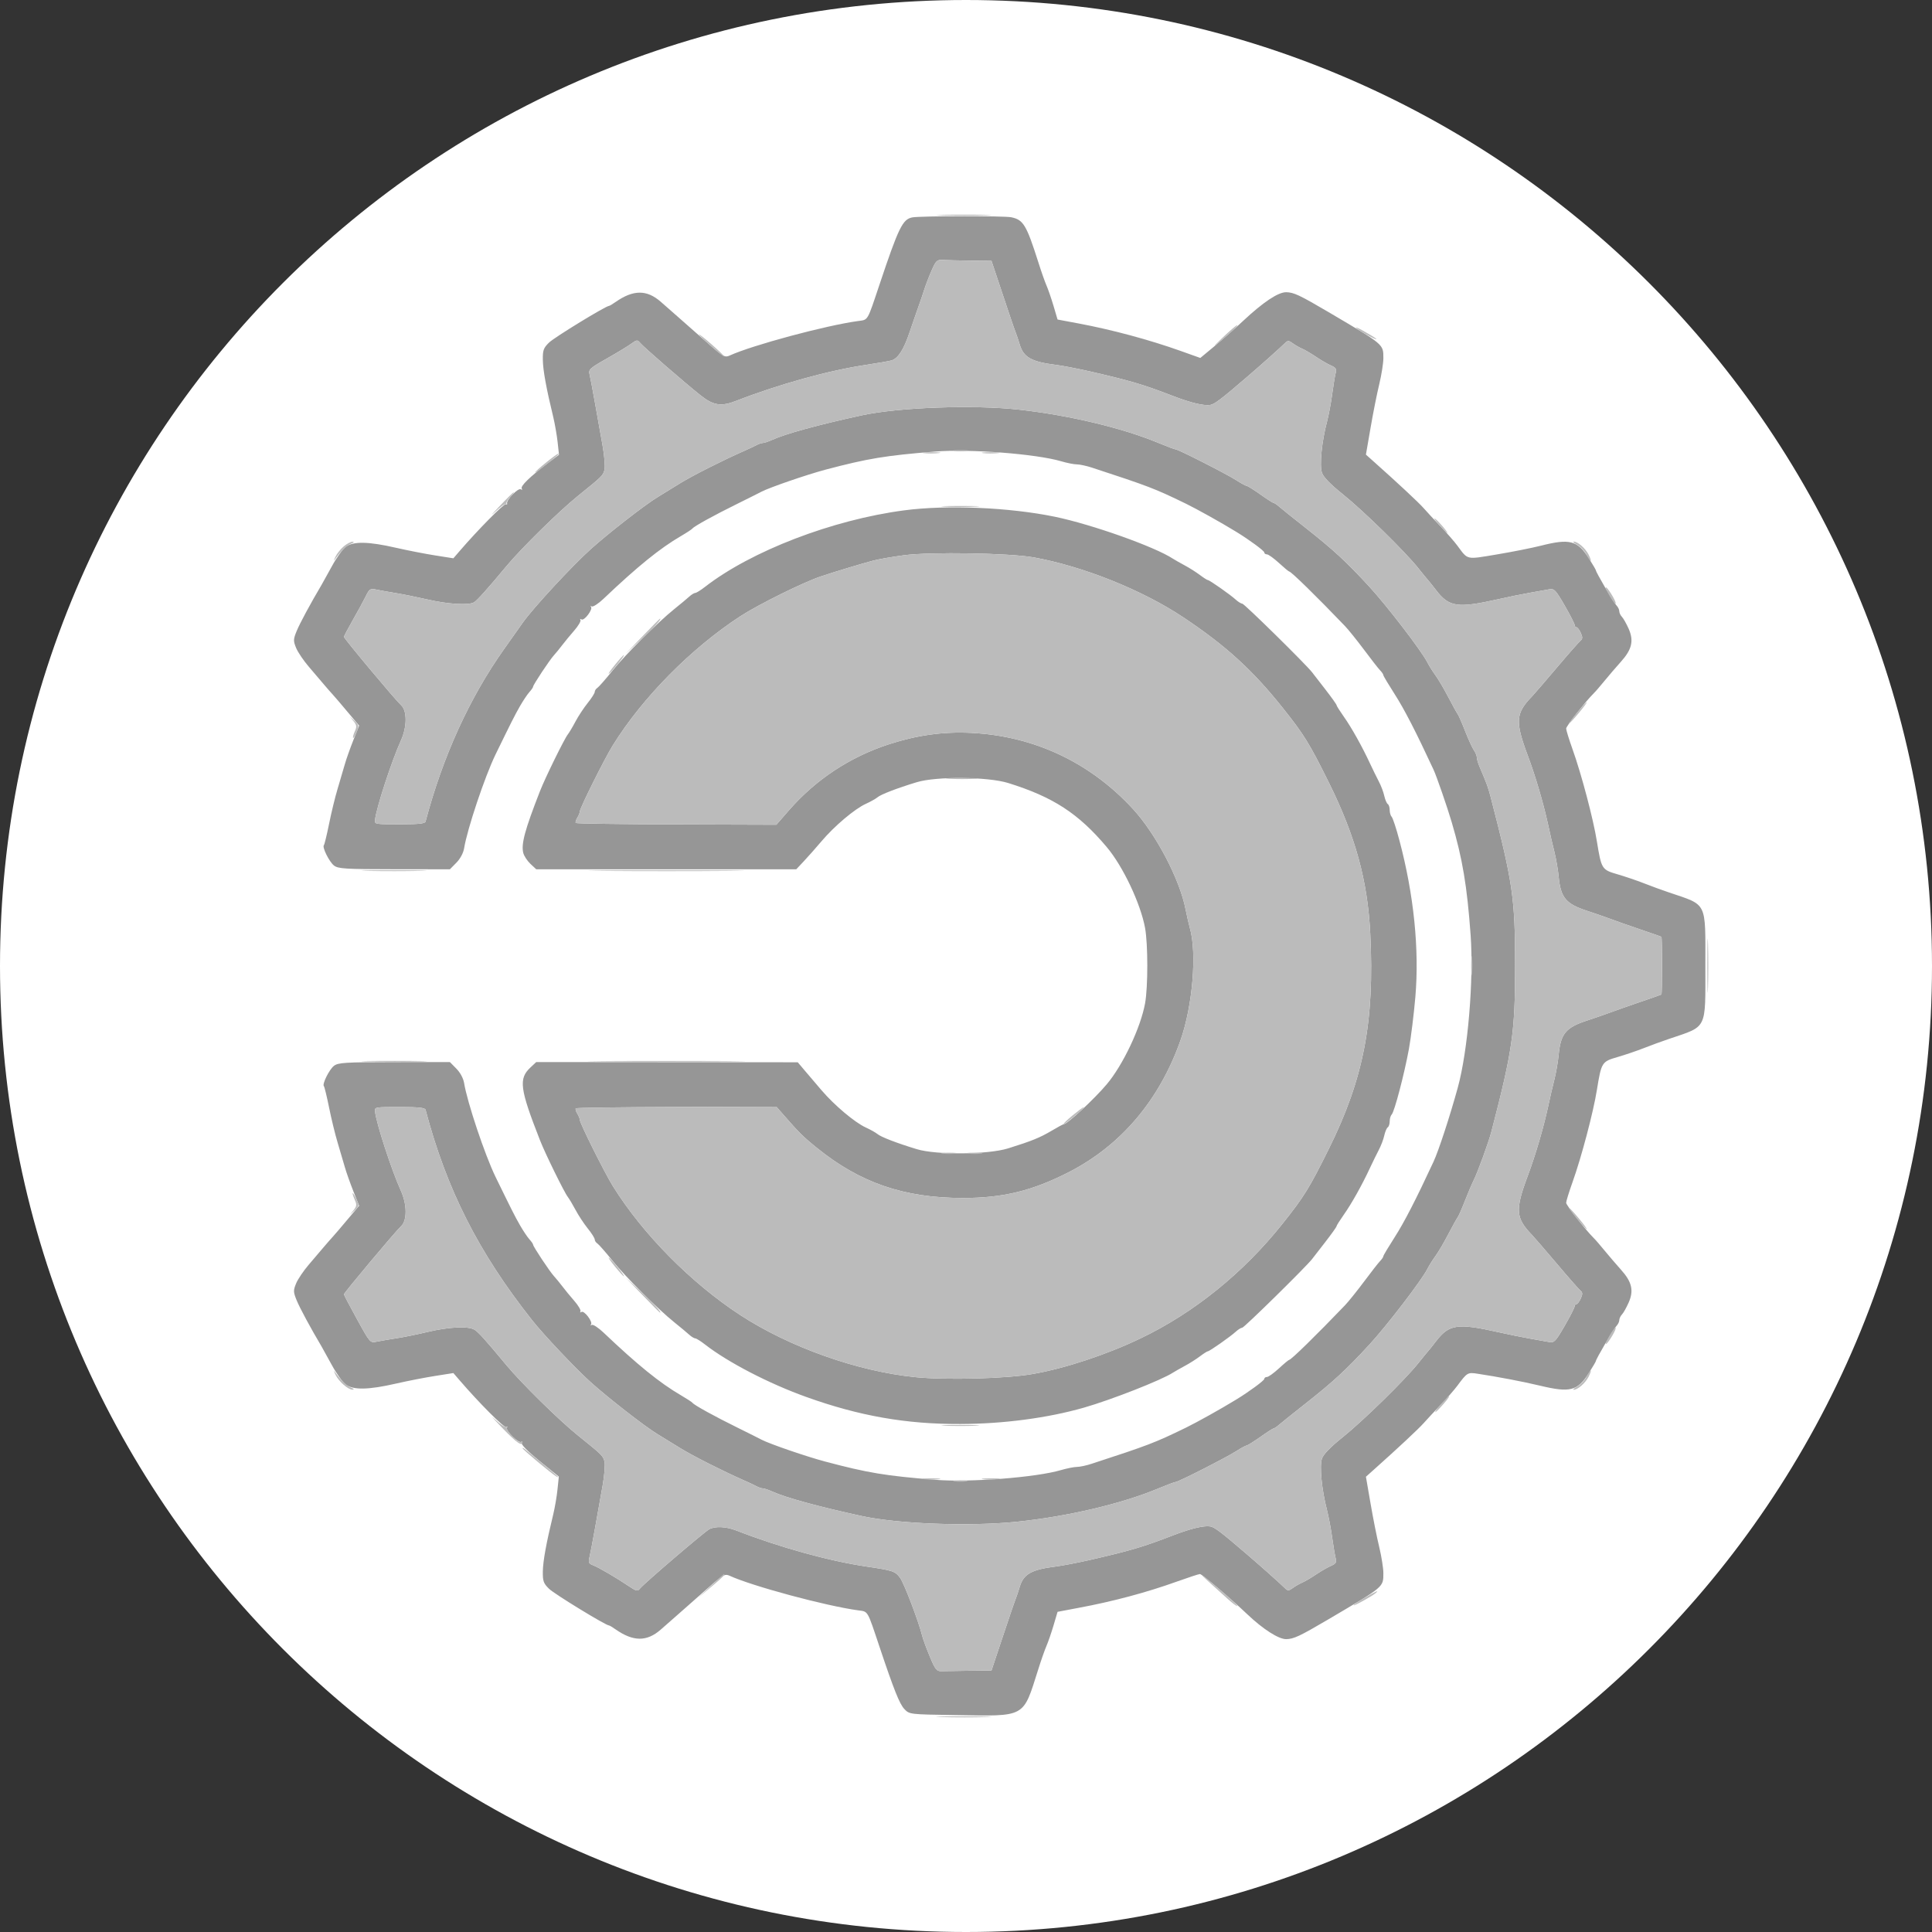 <svg width="36" height="36" viewBox="0 0 36 36" fill="none" xmlns="http://www.w3.org/2000/svg">
<rect x="0" y="0" width="36" height="36" fill="#333333" stroke="none"/>
<path d="M18 36C27.941 36 36 27.941 36 18C36 8.059 27.941 0 18 0C8.059 0 0 8.059 0 18C0 27.941 8.059 36 18 36Z" fill="white"/>
<path fill-rule="evenodd" clip-rule="evenodd" d="M16.998 4.051C16.819 4.086 16.744 4.24 16.389 5.3C16.155 5.999 16.18 5.956 15.988 5.982C15.387 6.064 14.015 6.433 13.596 6.625C13.51 6.665 13.475 6.646 13.233 6.434C12.866 6.111 12.855 6.101 12.639 5.91C12.534 5.818 12.386 5.687 12.31 5.621C12.051 5.396 11.801 5.397 11.472 5.626C11.414 5.667 11.359 5.7 11.348 5.7C11.288 5.7 10.33 6.286 10.231 6.383C10.127 6.484 10.112 6.527 10.115 6.708C10.118 6.902 10.18 7.241 10.31 7.775C10.339 7.896 10.375 8.103 10.39 8.234L10.416 8.474L10.205 8.633C9.87 8.887 9.695 9.058 9.722 9.103C9.737 9.127 9.729 9.133 9.704 9.117C9.655 9.087 9.432 9.318 9.449 9.38C9.455 9.401 9.445 9.408 9.425 9.396C9.395 9.377 8.906 9.871 8.567 10.265L8.448 10.403L8.112 10.35C7.927 10.321 7.597 10.257 7.379 10.207C6.866 10.089 6.582 10.084 6.442 10.19C6.384 10.234 6.268 10.396 6.185 10.55C6.101 10.703 6.015 10.859 5.993 10.896C5.786 11.245 5.585 11.618 5.528 11.758C5.464 11.914 5.464 11.943 5.518 12.074C5.551 12.154 5.657 12.31 5.753 12.422C5.849 12.534 5.973 12.679 6.028 12.745C6.084 12.811 6.162 12.901 6.202 12.944C6.242 12.988 6.369 13.136 6.483 13.273L6.692 13.521L6.584 13.792C6.525 13.941 6.453 14.143 6.425 14.242C6.396 14.341 6.335 14.547 6.29 14.701C6.244 14.854 6.172 15.149 6.131 15.355C6.089 15.561 6.046 15.739 6.035 15.749C5.999 15.785 6.134 16.057 6.222 16.127C6.3 16.188 6.425 16.196 7.346 16.197L8.383 16.198L8.503 16.076C8.575 16.004 8.633 15.896 8.648 15.807C8.706 15.449 9.034 14.47 9.232 14.062C9.529 13.453 9.592 13.327 9.689 13.158C9.748 13.055 9.827 12.937 9.865 12.895C9.903 12.853 9.934 12.808 9.934 12.794C9.934 12.761 10.244 12.293 10.324 12.207C10.36 12.168 10.428 12.085 10.476 12.021C10.524 11.958 10.625 11.835 10.701 11.748C10.777 11.661 10.828 11.573 10.816 11.552C10.803 11.532 10.812 11.527 10.835 11.542C10.887 11.574 11.053 11.353 11.012 11.307C10.996 11.289 11.003 11.286 11.026 11.3C11.05 11.313 11.148 11.25 11.244 11.159C11.882 10.553 12.298 10.216 12.688 9.989C12.796 9.926 12.893 9.862 12.904 9.847C12.934 9.806 13.314 9.597 13.736 9.389C13.943 9.286 14.147 9.185 14.189 9.162C14.343 9.082 15.031 8.845 15.38 8.752C16.175 8.542 16.496 8.489 17.426 8.414C18.069 8.362 19.309 8.458 19.773 8.595C19.881 8.627 20.012 8.653 20.065 8.653C20.118 8.653 20.244 8.68 20.345 8.713C21.4 9.058 21.519 9.104 22.093 9.383C22.306 9.487 22.742 9.73 23.038 9.911C23.28 10.059 23.558 10.264 23.558 10.294C23.558 10.314 23.581 10.33 23.608 10.33C23.635 10.33 23.735 10.402 23.831 10.49C23.926 10.577 24.012 10.649 24.022 10.649C24.058 10.649 24.53 11.111 25.063 11.667C25.126 11.733 25.285 11.931 25.416 12.106C25.547 12.282 25.681 12.454 25.715 12.489C25.749 12.524 25.776 12.564 25.776 12.579C25.776 12.594 25.872 12.754 25.988 12.935C26.165 13.21 26.39 13.648 26.712 14.342C26.767 14.459 26.97 15.046 27.05 15.319C27.252 16.002 27.337 16.51 27.403 17.425C27.463 18.26 27.352 19.582 27.163 20.269C27.016 20.803 26.807 21.441 26.712 21.646C26.39 22.34 26.165 22.778 25.988 23.053C25.872 23.234 25.776 23.394 25.776 23.409C25.776 23.424 25.749 23.464 25.715 23.499C25.681 23.534 25.547 23.706 25.416 23.882C25.285 24.057 25.126 24.255 25.063 24.321C24.53 24.877 24.058 25.339 24.022 25.339C24.012 25.339 23.926 25.41 23.831 25.498C23.735 25.586 23.635 25.658 23.608 25.658C23.581 25.658 23.558 25.674 23.558 25.694C23.558 25.724 23.28 25.929 23.038 26.077C22.742 26.258 22.306 26.501 22.093 26.605C21.519 26.884 21.4 26.93 20.345 27.274C20.244 27.308 20.118 27.334 20.065 27.334C20.012 27.334 19.881 27.361 19.773 27.392C19.309 27.53 18.069 27.626 17.426 27.574C16.496 27.499 16.175 27.446 15.38 27.235C15.031 27.143 14.343 26.906 14.189 26.826C14.147 26.803 13.943 26.701 13.736 26.599C13.314 26.391 12.934 26.182 12.904 26.14C12.893 26.125 12.796 26.062 12.688 25.999C12.298 25.772 11.882 25.435 11.244 24.829C11.148 24.738 11.05 24.674 11.026 24.688C11.003 24.702 10.996 24.698 11.012 24.681C11.053 24.635 10.887 24.414 10.835 24.446C10.812 24.461 10.803 24.456 10.816 24.436C10.828 24.415 10.777 24.327 10.701 24.24C10.625 24.153 10.524 24.03 10.476 23.966C10.428 23.903 10.36 23.82 10.324 23.781C10.244 23.695 9.934 23.227 9.934 23.194C9.934 23.18 9.903 23.135 9.865 23.093C9.827 23.051 9.748 22.933 9.689 22.83C9.592 22.661 9.529 22.535 9.232 21.926C9.034 21.518 8.706 20.538 8.648 20.181C8.633 20.092 8.575 19.984 8.503 19.912L8.383 19.79L7.346 19.791C6.425 19.792 6.3 19.8 6.222 19.861C6.134 19.93 5.999 20.203 6.035 20.239C6.046 20.249 6.089 20.427 6.131 20.633C6.172 20.839 6.244 21.133 6.29 21.287C6.335 21.441 6.396 21.647 6.425 21.746C6.453 21.845 6.525 22.047 6.584 22.196L6.692 22.467L6.483 22.715C6.369 22.852 6.242 23 6.202 23.044C6.162 23.087 6.084 23.177 6.028 23.243C5.973 23.309 5.849 23.454 5.753 23.566C5.657 23.678 5.551 23.834 5.518 23.914C5.464 24.045 5.464 24.074 5.528 24.23C5.585 24.37 5.786 24.743 5.993 25.092C6.015 25.129 6.101 25.285 6.185 25.439C6.268 25.592 6.384 25.754 6.442 25.798C6.582 25.904 6.866 25.899 7.379 25.781C7.597 25.731 7.927 25.667 8.112 25.638L8.448 25.585L8.567 25.723C8.926 26.14 9.395 26.611 9.43 26.589C9.453 26.575 9.46 26.582 9.446 26.604C9.414 26.655 9.671 26.906 9.715 26.866C9.733 26.849 9.736 26.857 9.721 26.883C9.704 26.913 9.83 27.041 10.053 27.223L10.413 27.514L10.388 27.754C10.375 27.885 10.339 28.092 10.31 28.213C10.18 28.747 10.118 29.086 10.115 29.28C10.112 29.461 10.127 29.504 10.231 29.605C10.33 29.702 11.288 30.288 11.348 30.288C11.359 30.288 11.414 30.321 11.472 30.362C11.801 30.591 12.051 30.592 12.31 30.367C12.386 30.3 12.534 30.17 12.639 30.078C12.855 29.887 12.866 29.877 13.233 29.554C13.475 29.341 13.51 29.323 13.596 29.362C14.015 29.555 15.387 29.924 15.988 30.006C16.18 30.032 16.155 29.989 16.389 30.688C16.655 31.483 16.762 31.751 16.851 31.845C16.945 31.945 16.949 31.945 17.787 31.958C19.131 31.979 19.055 32.02 19.346 31.107C19.401 30.931 19.471 30.733 19.5 30.668C19.529 30.602 19.588 30.432 19.63 30.291L19.706 30.034L20.097 29.96C20.739 29.841 21.374 29.671 21.939 29.467C22.149 29.392 22.338 29.33 22.359 29.33C22.398 29.33 22.91 29.765 23.241 30.079C23.536 30.359 23.825 30.544 23.966 30.543C24.107 30.541 24.215 30.49 24.756 30.172C25.801 29.556 25.776 29.577 25.777 29.311C25.777 29.223 25.743 29.007 25.701 28.831C25.658 28.656 25.585 28.288 25.538 28.014L25.452 27.517L25.604 27.381C26.046 26.987 26.435 26.623 26.526 26.52C26.582 26.457 26.724 26.304 26.841 26.181C26.959 26.058 27.101 25.895 27.158 25.818C27.337 25.576 27.349 25.569 27.53 25.597C27.902 25.653 28.389 25.746 28.696 25.82C29.256 25.954 29.393 25.919 29.603 25.589C29.677 25.473 29.737 25.37 29.737 25.361C29.737 25.326 30.069 24.759 30.119 24.709C30.148 24.679 30.173 24.63 30.173 24.6C30.173 24.57 30.195 24.522 30.223 24.493C30.251 24.464 30.306 24.365 30.347 24.273C30.447 24.047 30.409 23.886 30.202 23.656C30.11 23.553 29.972 23.392 29.896 23.299C29.819 23.205 29.729 23.1 29.694 23.066C29.534 22.906 29.183 22.458 29.183 22.412C29.183 22.384 29.237 22.209 29.303 22.024C29.467 21.566 29.69 20.723 29.756 20.308C29.84 19.793 29.847 19.782 30.139 19.697C30.277 19.657 30.498 19.582 30.628 19.531C30.759 19.479 30.973 19.401 31.104 19.357C31.82 19.114 31.777 19.201 31.777 17.994C31.777 16.787 31.82 16.874 31.104 16.631C30.973 16.587 30.759 16.509 30.628 16.457C30.498 16.406 30.277 16.331 30.139 16.291C29.847 16.206 29.84 16.195 29.756 15.68C29.69 15.265 29.467 14.422 29.303 13.964C29.237 13.779 29.183 13.604 29.183 13.576C29.183 13.53 29.534 13.082 29.694 12.922C29.729 12.888 29.819 12.783 29.896 12.689C29.972 12.595 30.11 12.435 30.202 12.332C30.409 12.102 30.447 11.941 30.347 11.714C30.306 11.623 30.251 11.524 30.223 11.495C30.195 11.466 30.173 11.418 30.173 11.388C30.173 11.358 30.148 11.309 30.119 11.279C30.069 11.229 29.737 10.662 29.737 10.627C29.737 10.618 29.677 10.515 29.603 10.399C29.394 10.071 29.247 10.032 28.714 10.168C28.547 10.21 28.175 10.284 27.887 10.332C27.311 10.428 27.357 10.438 27.158 10.17C27.101 10.093 26.959 9.93 26.841 9.807C26.724 9.684 26.582 9.531 26.527 9.468C26.437 9.365 26.04 8.995 25.604 8.607L25.452 8.471L25.538 7.974C25.585 7.7 25.658 7.332 25.701 7.157C25.743 6.981 25.777 6.765 25.777 6.676C25.776 6.411 25.801 6.432 24.756 5.816C24.215 5.498 24.107 5.447 23.966 5.445C23.816 5.444 23.54 5.628 23.162 5.981C23.021 6.114 22.784 6.323 22.636 6.446L22.366 6.67L22.002 6.54C21.416 6.331 20.721 6.144 20.097 6.027L19.706 5.954L19.63 5.697C19.588 5.556 19.529 5.386 19.5 5.32C19.471 5.254 19.401 5.057 19.346 4.881C19.125 4.188 19.068 4.094 18.841 4.048C18.707 4.021 17.137 4.023 16.998 4.051ZM17.36 5.039C17.311 5.15 17.249 5.312 17.221 5.4C17.193 5.488 17.144 5.632 17.112 5.72C17.081 5.807 17.009 6.013 16.954 6.177C16.842 6.512 16.736 6.679 16.612 6.716C16.566 6.729 16.355 6.766 16.144 6.798C15.443 6.902 14.516 7.159 13.716 7.47C13.439 7.579 13.293 7.556 13.056 7.368C12.755 7.129 11.983 6.459 11.924 6.385C11.88 6.33 11.863 6.331 11.765 6.403C11.706 6.447 11.5 6.572 11.309 6.68C10.99 6.861 10.963 6.885 10.986 6.977C10.999 7.032 11.045 7.274 11.088 7.516C11.131 7.757 11.194 8.111 11.228 8.302C11.262 8.493 11.278 8.696 11.264 8.752C11.237 8.862 11.224 8.874 10.765 9.244C10.415 9.527 9.719 10.211 9.438 10.548C9.082 10.976 8.892 11.188 8.832 11.224C8.734 11.282 8.343 11.258 7.968 11.171C7.775 11.127 7.51 11.073 7.379 11.052C7.248 11.031 7.085 11.001 7.016 10.987C6.899 10.962 6.884 10.971 6.814 11.114C6.772 11.199 6.664 11.398 6.573 11.556C6.483 11.715 6.409 11.854 6.409 11.867C6.409 11.897 7.367 13.043 7.474 13.14C7.587 13.243 7.586 13.543 7.472 13.795C7.297 14.18 7.007 15.071 6.988 15.28C6.981 15.36 6.979 15.359 7.479 15.359C7.795 15.359 7.92 15.346 7.929 15.31C8.252 14.092 8.75 12.998 9.4 12.084C9.534 11.896 9.686 11.68 9.739 11.605C9.922 11.342 10.659 10.545 11.009 10.231C11.338 9.935 12.004 9.417 12.243 9.27C12.348 9.205 12.544 9.084 12.679 9.001C12.909 8.86 13.453 8.585 13.855 8.407C13.953 8.364 14.064 8.312 14.102 8.291C14.139 8.271 14.19 8.254 14.215 8.254C14.239 8.254 14.315 8.229 14.383 8.198C14.643 8.081 15.232 7.919 16.053 7.74C16.738 7.59 18.14 7.539 18.985 7.633C19.921 7.737 20.909 7.973 21.578 8.25C21.741 8.318 21.89 8.374 21.908 8.374C21.956 8.374 22.841 8.824 23.033 8.946C23.125 9.005 23.213 9.053 23.229 9.053C23.245 9.053 23.36 9.124 23.484 9.212C23.608 9.3 23.72 9.372 23.733 9.372C23.746 9.372 23.788 9.4 23.826 9.433C23.864 9.467 24.091 9.649 24.331 9.838C24.839 10.238 25.084 10.463 25.513 10.929C25.841 11.285 26.485 12.123 26.595 12.339C26.631 12.409 26.7 12.519 26.749 12.585C26.798 12.651 26.904 12.831 26.984 12.984C27.064 13.138 27.144 13.282 27.161 13.304C27.178 13.326 27.241 13.469 27.301 13.623C27.361 13.777 27.435 13.938 27.465 13.981C27.495 14.024 27.519 14.085 27.519 14.115C27.519 14.145 27.543 14.226 27.573 14.296C27.705 14.603 27.73 14.672 27.779 14.861C28.19 16.45 28.232 16.738 28.232 17.994C28.232 19.236 28.183 19.575 27.79 21.087C27.737 21.288 27.533 21.849 27.457 21.999C27.426 22.061 27.353 22.232 27.296 22.378C27.239 22.525 27.178 22.662 27.161 22.684C27.144 22.706 27.064 22.85 26.984 23.003C26.904 23.157 26.798 23.337 26.749 23.403C26.7 23.469 26.631 23.579 26.595 23.649C26.485 23.864 25.841 24.703 25.513 25.059C25.084 25.525 24.839 25.75 24.331 26.15C24.091 26.339 23.864 26.521 23.826 26.555C23.788 26.588 23.746 26.616 23.733 26.616C23.72 26.616 23.608 26.688 23.484 26.776C23.36 26.863 23.245 26.935 23.229 26.935C23.213 26.935 23.125 26.983 23.033 27.042C22.841 27.164 21.956 27.614 21.908 27.614C21.89 27.614 21.741 27.67 21.578 27.738C20.886 28.025 19.892 28.258 18.944 28.356C18.063 28.446 16.733 28.397 16.053 28.248C15.232 28.069 14.643 27.907 14.383 27.79C14.315 27.759 14.239 27.734 14.215 27.734C14.19 27.734 14.139 27.717 14.102 27.697C14.064 27.676 13.953 27.624 13.855 27.581C13.453 27.403 12.909 27.128 12.679 26.986C12.544 26.904 12.348 26.783 12.243 26.718C12.004 26.571 11.338 26.053 11.009 25.757C10.733 25.51 10.127 24.869 9.915 24.6C8.915 23.336 8.323 22.166 7.929 20.678C7.92 20.642 7.795 20.628 7.479 20.628C6.979 20.628 6.981 20.628 6.988 20.708C7.007 20.916 7.297 21.808 7.472 22.193C7.586 22.445 7.587 22.744 7.474 22.848C7.374 22.939 6.409 24.09 6.409 24.118C6.409 24.129 6.518 24.338 6.653 24.582C6.895 25.023 6.898 25.026 7.019 25C7.086 24.986 7.248 24.958 7.379 24.938C7.51 24.919 7.775 24.865 7.967 24.819C8.37 24.723 8.734 24.706 8.846 24.78C8.922 24.83 9.044 24.966 9.438 25.44C9.719 25.777 10.415 26.462 10.765 26.744C11.224 27.113 11.237 27.126 11.264 27.236C11.278 27.292 11.262 27.495 11.228 27.686C11.194 27.877 11.131 28.231 11.088 28.472C11.045 28.714 10.998 28.96 10.983 29.02C10.96 29.112 10.97 29.136 11.053 29.167C11.156 29.207 11.48 29.396 11.727 29.562C11.86 29.651 11.882 29.655 11.925 29.6C11.995 29.511 13.123 28.545 13.216 28.495C13.326 28.435 13.529 28.445 13.716 28.517C14.516 28.829 15.443 29.086 16.144 29.19C16.644 29.264 16.682 29.277 16.774 29.404C16.847 29.504 17.116 30.209 17.18 30.468C17.196 30.534 17.261 30.713 17.325 30.865C17.424 31.105 17.453 31.142 17.538 31.14C17.593 31.139 17.826 31.136 18.056 31.132L18.475 31.127L18.618 30.698C18.816 30.103 18.891 29.883 18.927 29.789C18.945 29.745 18.978 29.644 19.002 29.565C19.074 29.328 19.222 29.246 19.677 29.189C19.797 29.174 20.082 29.119 20.311 29.067C21.06 28.895 21.296 28.826 21.855 28.61C22.191 28.481 22.43 28.424 22.552 28.443C22.63 28.455 22.758 28.552 23.239 28.966C23.479 29.171 23.866 29.516 23.949 29.599C23.995 29.645 24.017 29.643 24.088 29.591C24.134 29.557 24.214 29.511 24.265 29.489C24.315 29.468 24.431 29.4 24.522 29.338C24.613 29.277 24.738 29.205 24.8 29.178C24.891 29.138 24.909 29.111 24.889 29.04C24.876 28.991 24.846 28.817 24.823 28.652C24.801 28.487 24.756 28.254 24.725 28.133C24.628 27.756 24.585 27.315 24.633 27.178C24.66 27.098 24.794 26.96 25.018 26.781C25.398 26.477 26.185 25.707 26.43 25.398C26.517 25.289 26.598 25.19 26.609 25.179C26.621 25.168 26.691 25.08 26.765 24.984C27.004 24.675 27.164 24.653 27.915 24.822C28.1 24.864 28.368 24.918 28.509 24.943C28.651 24.967 28.812 24.996 28.868 25.007C28.96 25.024 28.988 24.995 29.156 24.704C29.258 24.527 29.341 24.364 29.341 24.342C29.341 24.319 29.356 24.301 29.374 24.301C29.393 24.301 29.429 24.254 29.455 24.196C29.493 24.113 29.491 24.083 29.448 24.047C29.418 24.022 29.218 23.795 29.005 23.542C28.791 23.29 28.587 23.054 28.553 23.018C28.24 22.697 28.229 22.547 28.469 21.906C28.61 21.53 28.761 21.017 28.845 20.628C28.88 20.464 28.934 20.23 28.965 20.11C28.995 19.989 29.031 19.785 29.043 19.657C29.081 19.259 29.176 19.145 29.579 19.014C29.699 18.975 29.886 18.91 29.995 18.87C30.104 18.829 30.362 18.738 30.569 18.668C30.776 18.598 30.951 18.536 30.958 18.531C30.965 18.526 30.97 18.284 30.97 17.994C30.97 17.704 30.965 17.462 30.958 17.457C30.951 17.451 30.776 17.39 30.569 17.32C30.362 17.25 30.104 17.159 29.995 17.118C29.886 17.078 29.699 17.013 29.579 16.974C29.176 16.843 29.081 16.729 29.043 16.331C29.031 16.203 28.995 15.999 28.965 15.878C28.934 15.758 28.88 15.524 28.845 15.359C28.761 14.971 28.61 14.458 28.469 14.082C28.229 13.441 28.24 13.291 28.553 12.97C28.587 12.934 28.791 12.698 29.005 12.445C29.218 12.193 29.418 11.966 29.448 11.941C29.491 11.905 29.493 11.876 29.455 11.792C29.429 11.734 29.393 11.687 29.374 11.687C29.356 11.687 29.341 11.669 29.341 11.646C29.341 11.624 29.258 11.461 29.156 11.284C28.988 10.993 28.96 10.964 28.868 10.981C28.812 10.992 28.651 11.021 28.509 11.045C28.368 11.07 28.1 11.124 27.915 11.166C27.164 11.335 27.004 11.313 26.765 11.004C26.691 10.908 26.621 10.82 26.609 10.809C26.598 10.798 26.517 10.699 26.43 10.59C26.185 10.281 25.398 9.511 25.018 9.207C24.794 9.028 24.66 8.89 24.633 8.81C24.585 8.671 24.629 8.225 24.728 7.852C24.76 7.73 24.804 7.496 24.825 7.333C24.847 7.17 24.875 6.997 24.889 6.948C24.909 6.877 24.891 6.85 24.8 6.81C24.738 6.783 24.613 6.711 24.522 6.649C24.431 6.588 24.315 6.52 24.265 6.498C24.214 6.477 24.134 6.431 24.088 6.397C24.017 6.345 23.995 6.343 23.949 6.388C23.866 6.472 23.479 6.817 23.239 7.022C22.758 7.436 22.63 7.533 22.552 7.545C22.43 7.564 22.191 7.507 21.855 7.378C21.296 7.162 21.06 7.093 20.311 6.921C20.082 6.869 19.797 6.814 19.677 6.799C19.222 6.742 19.074 6.66 19.002 6.423C18.978 6.344 18.945 6.242 18.927 6.199C18.891 6.105 18.816 5.885 18.618 5.29L18.475 4.861L18.076 4.856C17.856 4.853 17.625 4.848 17.562 4.844C17.46 4.838 17.438 4.86 17.36 5.039ZM16.845 9.51C15.51 9.686 13.998 10.267 13.136 10.936C13.057 10.998 12.975 11.048 12.956 11.048C12.935 11.048 12.884 11.08 12.842 11.118C12.799 11.157 12.676 11.26 12.567 11.347C12.254 11.599 11.65 12.2 11.406 12.505C11.282 12.659 11.159 12.799 11.132 12.817C11.105 12.834 11.082 12.868 11.082 12.893C11.082 12.916 11.023 13.01 10.95 13.1C10.878 13.19 10.776 13.345 10.724 13.443C10.672 13.542 10.607 13.65 10.581 13.684C10.517 13.764 10.161 14.488 10.062 14.741C9.781 15.46 9.709 15.725 9.75 15.892C9.764 15.949 9.825 16.041 9.884 16.097L9.992 16.198H14.837L14.978 16.048C15.056 15.966 15.204 15.797 15.309 15.674C15.546 15.394 15.924 15.074 16.132 14.979C16.219 14.94 16.317 14.884 16.35 14.857C16.415 14.802 16.708 14.689 17.083 14.575C17.447 14.464 18.409 14.473 18.786 14.59C19.624 14.851 20.094 15.157 20.621 15.782C20.924 16.14 21.254 16.838 21.337 17.293C21.392 17.598 21.392 18.39 21.337 18.695C21.254 19.15 20.924 19.848 20.621 20.206C20.39 20.48 19.886 20.948 19.822 20.948C19.809 20.948 19.707 21.003 19.595 21.07C19.375 21.2 19.224 21.261 18.786 21.398C18.409 21.515 17.447 21.524 17.083 21.413C16.708 21.299 16.415 21.186 16.35 21.131C16.317 21.104 16.219 21.048 16.132 21.009C15.926 20.914 15.548 20.596 15.307 20.314C15.202 20.191 15.059 20.023 14.99 19.942L14.865 19.794L9.992 19.79L9.884 19.891C9.661 20.1 9.685 20.285 10.062 21.247C10.161 21.5 10.517 22.224 10.581 22.304C10.607 22.338 10.672 22.446 10.724 22.544C10.776 22.643 10.878 22.798 10.95 22.888C11.023 22.978 11.082 23.071 11.082 23.096C11.082 23.12 11.105 23.154 11.132 23.171C11.159 23.189 11.282 23.329 11.406 23.483C11.65 23.787 12.254 24.389 12.567 24.641C12.676 24.728 12.799 24.831 12.842 24.87C12.884 24.908 12.935 24.939 12.956 24.939C12.975 24.939 13.057 24.99 13.136 25.052C13.566 25.386 14.328 25.781 15.023 26.03C16.008 26.384 16.883 26.538 17.891 26.534C18.696 26.532 19.517 26.423 20.192 26.231C20.706 26.084 21.646 25.715 21.855 25.578C21.888 25.557 21.986 25.501 22.073 25.454C22.16 25.408 22.288 25.327 22.358 25.274C22.427 25.222 22.494 25.179 22.507 25.179C22.538 25.179 22.924 24.908 23.026 24.815C23.071 24.773 23.126 24.74 23.147 24.74C23.183 24.74 24.334 23.608 24.447 23.463C24.472 23.43 24.586 23.283 24.699 23.138C24.812 22.992 24.905 22.862 24.905 22.848C24.905 22.835 24.966 22.739 25.04 22.634C25.185 22.429 25.379 22.082 25.526 21.766C25.577 21.656 25.652 21.504 25.692 21.427C25.733 21.35 25.779 21.229 25.794 21.158C25.81 21.087 25.839 21.018 25.859 21.006C25.879 20.993 25.895 20.943 25.895 20.894C25.895 20.844 25.912 20.787 25.933 20.766C25.983 20.715 26.167 20.015 26.253 19.547C26.291 19.337 26.345 18.901 26.373 18.579C26.449 17.689 26.345 16.669 26.076 15.659C26.018 15.439 25.953 15.243 25.933 15.222C25.912 15.201 25.895 15.144 25.895 15.094C25.895 15.045 25.879 14.995 25.859 14.982C25.839 14.97 25.81 14.901 25.794 14.83C25.779 14.759 25.733 14.638 25.692 14.561C25.652 14.484 25.577 14.332 25.526 14.222C25.379 13.906 25.185 13.559 25.04 13.354C24.966 13.249 24.905 13.153 24.905 13.14C24.905 13.126 24.812 12.996 24.699 12.85C24.586 12.704 24.472 12.558 24.447 12.525C24.332 12.377 23.185 11.248 23.148 11.248C23.126 11.248 23.071 11.214 23.026 11.173C22.924 11.08 22.538 10.809 22.507 10.809C22.494 10.809 22.427 10.766 22.358 10.714C22.288 10.661 22.16 10.58 22.073 10.534C21.986 10.487 21.888 10.431 21.855 10.41C21.516 10.187 20.346 9.772 19.657 9.629C18.809 9.454 17.643 9.404 16.845 9.51ZM16.845 10.346C16.627 10.375 16.369 10.42 16.271 10.446C16.021 10.513 15.581 10.646 15.3 10.739C14.975 10.847 14.132 11.264 13.795 11.483C12.877 12.082 11.977 12.993 11.421 13.885C11.265 14.136 10.805 15.058 10.805 15.119C10.805 15.142 10.783 15.196 10.757 15.238C10.731 15.281 10.718 15.325 10.729 15.335C10.739 15.346 11.584 15.358 12.607 15.362L14.466 15.368L14.704 15.095C15.201 14.525 15.842 14.102 16.568 13.867C17.091 13.698 17.575 13.631 18.093 13.656C19.264 13.712 20.312 14.205 21.112 15.075C21.54 15.541 21.983 16.384 22.091 16.942C22.117 17.07 22.153 17.23 22.172 17.295C22.305 17.759 22.223 18.744 21.997 19.385C21.607 20.493 20.894 21.337 19.928 21.835C19.242 22.189 18.688 22.324 17.934 22.323C16.843 22.321 16.024 22.039 15.223 21.39C14.966 21.183 14.888 21.105 14.583 20.755L14.466 20.621L12.608 20.627C11.585 20.63 10.74 20.641 10.729 20.652C10.718 20.663 10.731 20.707 10.757 20.75C10.783 20.792 10.805 20.846 10.805 20.869C10.805 20.93 11.265 21.852 11.421 22.103C11.977 22.995 12.877 23.906 13.795 24.505C14.717 25.105 15.976 25.552 17.054 25.661C17.629 25.719 18.743 25.69 19.241 25.603C19.843 25.499 20.621 25.242 21.256 24.937C22.246 24.463 23.167 23.719 23.895 22.806C24.299 22.3 24.399 22.137 24.761 21.407C25.409 20.1 25.614 19.039 25.533 17.399C25.484 16.409 25.257 15.582 24.761 14.581C24.399 13.851 24.299 13.688 23.895 13.182C23.339 12.485 22.837 12.028 22.052 11.505C21.288 10.995 20.182 10.552 19.261 10.386C18.812 10.305 17.344 10.281 16.845 10.346Z" fill="#969696"/>
<path fill-rule="evenodd" clip-rule="evenodd" d="M17.55 4.013C17.786 4.02 18.16 4.02 18.382 4.013C18.604 4.006 18.412 4 17.954 4C17.497 4 17.315 4.006 17.55 4.013ZM17.36 5.039C17.311 5.15 17.249 5.312 17.221 5.4C17.193 5.488 17.144 5.632 17.112 5.72C17.081 5.807 17.009 6.013 16.954 6.177C16.842 6.512 16.736 6.679 16.612 6.716C16.566 6.729 16.355 6.766 16.144 6.798C15.443 6.902 14.516 7.159 13.716 7.47C13.439 7.579 13.293 7.556 13.056 7.368C12.755 7.129 11.983 6.459 11.924 6.385C11.88 6.33 11.863 6.331 11.765 6.403C11.706 6.447 11.5 6.572 11.309 6.68C10.99 6.861 10.963 6.885 10.986 6.977C10.999 7.032 11.045 7.274 11.088 7.516C11.131 7.757 11.194 8.111 11.228 8.302C11.262 8.493 11.278 8.696 11.264 8.752C11.237 8.862 11.224 8.874 10.765 9.244C10.415 9.527 9.719 10.211 9.438 10.548C9.082 10.976 8.892 11.188 8.832 11.224C8.734 11.282 8.343 11.258 7.968 11.171C7.775 11.127 7.51 11.073 7.379 11.052C7.248 11.031 7.085 11.001 7.016 10.987C6.899 10.962 6.884 10.971 6.814 11.114C6.772 11.199 6.664 11.398 6.573 11.556C6.483 11.715 6.409 11.854 6.409 11.867C6.409 11.897 7.367 13.043 7.474 13.14C7.587 13.243 7.586 13.543 7.472 13.795C7.297 14.18 7.007 15.071 6.988 15.28C6.981 15.36 6.979 15.359 7.479 15.359C7.795 15.359 7.92 15.346 7.929 15.31C8.252 14.092 8.75 12.998 9.4 12.084C9.534 11.896 9.686 11.68 9.739 11.605C9.922 11.342 10.659 10.545 11.009 10.231C11.338 9.935 12.004 9.417 12.243 9.27C12.348 9.205 12.544 9.084 12.679 9.001C12.909 8.86 13.453 8.585 13.855 8.407C13.953 8.364 14.064 8.312 14.102 8.291C14.139 8.271 14.19 8.254 14.215 8.254C14.239 8.254 14.315 8.229 14.383 8.198C14.643 8.081 15.232 7.919 16.053 7.74C16.738 7.59 18.14 7.539 18.985 7.633C19.921 7.737 20.909 7.973 21.578 8.25C21.741 8.318 21.89 8.374 21.908 8.374C21.956 8.374 22.841 8.824 23.033 8.946C23.125 9.005 23.213 9.053 23.229 9.053C23.245 9.053 23.36 9.124 23.484 9.212C23.608 9.3 23.72 9.372 23.733 9.372C23.746 9.372 23.788 9.4 23.826 9.433C23.864 9.467 24.091 9.649 24.331 9.838C24.839 10.238 25.084 10.463 25.513 10.929C25.841 11.285 26.485 12.123 26.595 12.339C26.631 12.409 26.7 12.519 26.749 12.585C26.798 12.651 26.904 12.831 26.984 12.984C27.064 13.138 27.144 13.282 27.161 13.304C27.178 13.326 27.241 13.469 27.301 13.623C27.361 13.777 27.435 13.938 27.465 13.981C27.495 14.024 27.519 14.085 27.519 14.115C27.519 14.145 27.543 14.226 27.573 14.296C27.705 14.603 27.73 14.672 27.779 14.861C28.19 16.45 28.232 16.738 28.232 17.994C28.232 19.236 28.183 19.575 27.79 21.087C27.737 21.288 27.533 21.849 27.457 21.999C27.426 22.061 27.353 22.232 27.296 22.378C27.239 22.525 27.178 22.662 27.161 22.684C27.144 22.706 27.064 22.85 26.984 23.003C26.904 23.157 26.798 23.337 26.749 23.403C26.7 23.469 26.631 23.579 26.595 23.649C26.485 23.864 25.841 24.703 25.513 25.059C25.084 25.525 24.839 25.75 24.331 26.15C24.091 26.339 23.864 26.521 23.826 26.555C23.788 26.588 23.746 26.616 23.733 26.616C23.72 26.616 23.608 26.688 23.484 26.776C23.36 26.863 23.245 26.935 23.229 26.935C23.213 26.935 23.125 26.983 23.033 27.042C22.841 27.164 21.956 27.614 21.908 27.614C21.89 27.614 21.741 27.67 21.578 27.738C20.886 28.025 19.892 28.258 18.944 28.356C18.063 28.446 16.733 28.397 16.053 28.248C15.232 28.069 14.643 27.907 14.383 27.79C14.315 27.759 14.239 27.734 14.215 27.734C14.19 27.734 14.139 27.717 14.102 27.697C14.064 27.676 13.953 27.624 13.855 27.581C13.453 27.403 12.909 27.128 12.679 26.986C12.544 26.904 12.348 26.783 12.243 26.718C12.004 26.571 11.338 26.053 11.009 25.757C10.733 25.51 10.127 24.869 9.915 24.6C8.915 23.336 8.323 22.166 7.929 20.678C7.92 20.642 7.795 20.628 7.479 20.628C6.979 20.628 6.981 20.628 6.988 20.708C7.007 20.916 7.297 21.808 7.472 22.193C7.586 22.445 7.587 22.744 7.474 22.848C7.374 22.939 6.409 24.09 6.409 24.118C6.409 24.129 6.518 24.338 6.653 24.582C6.895 25.023 6.898 25.026 7.019 25C7.086 24.986 7.248 24.958 7.379 24.938C7.51 24.919 7.775 24.865 7.967 24.819C8.37 24.723 8.734 24.706 8.846 24.78C8.922 24.83 9.044 24.966 9.438 25.44C9.719 25.777 10.415 26.462 10.765 26.744C11.224 27.113 11.237 27.126 11.264 27.236C11.278 27.292 11.262 27.495 11.228 27.686C11.194 27.877 11.131 28.231 11.088 28.472C11.045 28.714 10.998 28.96 10.983 29.02C10.96 29.112 10.97 29.136 11.053 29.167C11.156 29.207 11.48 29.396 11.727 29.562C11.86 29.651 11.882 29.655 11.925 29.6C11.995 29.511 13.123 28.545 13.216 28.495C13.326 28.435 13.529 28.445 13.716 28.517C14.516 28.829 15.443 29.086 16.144 29.19C16.644 29.264 16.682 29.277 16.774 29.404C16.847 29.504 17.116 30.209 17.18 30.468C17.196 30.534 17.261 30.713 17.325 30.865C17.424 31.105 17.453 31.142 17.538 31.14C17.593 31.139 17.826 31.136 18.056 31.132L18.475 31.127L18.618 30.698C18.816 30.103 18.891 29.883 18.927 29.789C18.945 29.745 18.978 29.644 19.002 29.565C19.074 29.328 19.222 29.246 19.677 29.189C19.797 29.174 20.082 29.119 20.311 29.067C21.06 28.895 21.296 28.826 21.855 28.61C22.191 28.481 22.43 28.424 22.552 28.443C22.63 28.455 22.758 28.552 23.239 28.966C23.479 29.171 23.866 29.516 23.949 29.599C23.995 29.645 24.017 29.643 24.088 29.591C24.134 29.557 24.214 29.511 24.265 29.489C24.315 29.468 24.431 29.4 24.522 29.338C24.613 29.277 24.738 29.205 24.8 29.178C24.891 29.138 24.909 29.111 24.889 29.04C24.876 28.991 24.846 28.817 24.823 28.652C24.801 28.487 24.756 28.254 24.725 28.133C24.628 27.756 24.585 27.315 24.633 27.178C24.66 27.098 24.794 26.96 25.018 26.781C25.398 26.477 26.185 25.707 26.43 25.398C26.517 25.289 26.598 25.19 26.609 25.179C26.621 25.168 26.691 25.08 26.765 24.984C27.004 24.675 27.164 24.653 27.915 24.822C28.1 24.864 28.368 24.918 28.509 24.943C28.651 24.967 28.812 24.996 28.868 25.007C28.96 25.024 28.988 24.995 29.156 24.704C29.258 24.527 29.341 24.364 29.341 24.342C29.341 24.319 29.356 24.301 29.374 24.301C29.393 24.301 29.429 24.254 29.455 24.196C29.493 24.113 29.491 24.083 29.448 24.047C29.418 24.022 29.218 23.795 29.005 23.542C28.791 23.29 28.587 23.054 28.553 23.018C28.24 22.697 28.229 22.547 28.469 21.906C28.61 21.53 28.761 21.017 28.845 20.628C28.88 20.464 28.934 20.23 28.965 20.11C28.995 19.989 29.031 19.785 29.043 19.657C29.081 19.259 29.176 19.145 29.579 19.014C29.699 18.975 29.886 18.91 29.995 18.87C30.104 18.829 30.362 18.738 30.569 18.668C30.776 18.598 30.951 18.536 30.958 18.531C30.965 18.526 30.97 18.284 30.97 17.994C30.97 17.704 30.965 17.462 30.958 17.457C30.951 17.451 30.776 17.39 30.569 17.32C30.362 17.25 30.104 17.159 29.995 17.118C29.886 17.078 29.699 17.013 29.579 16.974C29.176 16.843 29.081 16.729 29.043 16.331C29.031 16.203 28.995 15.999 28.965 15.878C28.934 15.758 28.88 15.524 28.845 15.359C28.761 14.971 28.61 14.458 28.469 14.082C28.229 13.441 28.24 13.291 28.553 12.97C28.587 12.934 28.791 12.698 29.005 12.445C29.218 12.193 29.418 11.966 29.448 11.941C29.491 11.905 29.493 11.876 29.455 11.792C29.429 11.734 29.393 11.687 29.374 11.687C29.356 11.687 29.341 11.669 29.341 11.646C29.341 11.624 29.258 11.461 29.156 11.284C28.988 10.993 28.96 10.964 28.868 10.981C28.812 10.992 28.651 11.021 28.509 11.045C28.368 11.07 28.1 11.124 27.915 11.166C27.164 11.335 27.004 11.313 26.765 11.004C26.691 10.908 26.621 10.82 26.609 10.809C26.598 10.798 26.517 10.699 26.43 10.59C26.185 10.281 25.398 9.511 25.018 9.207C24.794 9.028 24.66 8.89 24.633 8.81C24.585 8.671 24.629 8.225 24.728 7.852C24.76 7.73 24.804 7.496 24.825 7.333C24.847 7.17 24.875 6.997 24.889 6.948C24.909 6.877 24.891 6.85 24.8 6.81C24.738 6.783 24.613 6.711 24.522 6.649C24.431 6.588 24.315 6.52 24.265 6.498C24.214 6.477 24.134 6.431 24.088 6.397C24.017 6.345 23.995 6.343 23.949 6.388C23.866 6.472 23.479 6.817 23.239 7.022C22.758 7.436 22.63 7.533 22.552 7.545C22.43 7.564 22.191 7.507 21.855 7.378C21.296 7.162 21.06 7.093 20.311 6.921C20.082 6.869 19.797 6.814 19.677 6.799C19.222 6.742 19.074 6.66 19.002 6.423C18.978 6.344 18.945 6.242 18.927 6.199C18.891 6.105 18.816 5.885 18.618 5.29L18.475 4.861L18.076 4.856C17.856 4.853 17.625 4.848 17.562 4.844C17.46 4.838 17.438 4.86 17.36 5.039ZM22.784 6.289C22.543 6.518 22.6 6.483 22.915 6.207C23.008 6.125 23.07 6.059 23.054 6.059C23.037 6.059 22.916 6.163 22.784 6.289ZM25.281 6.119C25.37 6.193 25.7 6.368 25.638 6.309C25.616 6.289 25.509 6.223 25.4 6.163C25.291 6.103 25.238 6.083 25.281 6.119ZM13.023 6.231C13.023 6.242 13.13 6.344 13.261 6.458C13.391 6.572 13.498 6.656 13.498 6.646C13.498 6.635 13.391 6.532 13.261 6.418C13.13 6.304 13.023 6.22 13.023 6.231ZM17.786 8.403C17.846 8.412 17.944 8.412 18.004 8.403C18.064 8.393 18.015 8.386 17.895 8.386C17.775 8.386 17.726 8.393 17.786 8.403ZM17.211 8.443C17.281 8.452 17.406 8.452 17.488 8.443C17.57 8.434 17.512 8.427 17.36 8.427C17.207 8.427 17.14 8.434 17.211 8.443ZM18.32 8.443C18.39 8.452 18.515 8.452 18.597 8.443C18.679 8.434 18.621 8.427 18.469 8.427C18.317 8.427 18.249 8.434 18.32 8.443ZM10.177 8.617C10.065 8.707 9.973 8.79 9.973 8.801C9.973 8.813 10.058 8.755 10.161 8.671C10.407 8.474 10.429 8.454 10.402 8.454C10.39 8.454 10.288 8.527 10.177 8.617ZM9.299 9.442C9.158 9.59 9.124 9.634 9.223 9.54C9.322 9.447 9.416 9.379 9.431 9.391C9.446 9.402 9.449 9.4 9.438 9.385C9.427 9.37 9.457 9.316 9.504 9.265C9.552 9.214 9.583 9.172 9.573 9.172C9.563 9.172 9.44 9.293 9.299 9.442ZM17.608 9.441C17.765 9.449 18.024 9.449 18.182 9.441C18.34 9.434 18.21 9.428 17.895 9.428C17.579 9.428 17.45 9.434 17.608 9.441ZM26.727 9.664C26.727 9.676 26.792 9.755 26.872 9.839C26.952 9.922 26.992 9.955 26.962 9.911C26.888 9.804 26.727 9.635 26.727 9.664ZM6.404 10.182C6.347 10.23 6.279 10.315 6.253 10.37C6.209 10.464 6.21 10.465 6.266 10.39C6.369 10.252 6.465 10.163 6.547 10.129C6.598 10.107 6.605 10.095 6.567 10.094C6.534 10.094 6.461 10.133 6.404 10.182ZM29.39 10.153C29.45 10.185 29.526 10.266 29.559 10.331C29.593 10.396 29.629 10.45 29.64 10.45C29.651 10.45 29.633 10.397 29.6 10.332C29.538 10.213 29.396 10.089 29.322 10.092C29.3 10.093 29.331 10.12 29.39 10.153ZM16.845 10.346C16.627 10.375 16.369 10.42 16.271 10.446C16.021 10.513 15.581 10.646 15.3 10.739C14.975 10.847 14.132 11.264 13.795 11.483C12.877 12.082 11.977 12.993 11.421 13.885C11.265 14.136 10.805 15.058 10.805 15.119C10.805 15.142 10.783 15.196 10.757 15.238C10.731 15.281 10.718 15.325 10.729 15.335C10.739 15.346 11.584 15.358 12.607 15.362L14.466 15.368L14.704 15.095C15.201 14.525 15.842 14.102 16.568 13.867C17.091 13.698 17.575 13.631 18.093 13.656C19.264 13.712 20.312 14.205 21.112 15.075C21.54 15.541 21.983 16.384 22.091 16.942C22.117 17.07 22.153 17.23 22.172 17.295C22.305 17.759 22.223 18.744 21.997 19.385C21.607 20.493 20.894 21.337 19.928 21.835C19.242 22.189 18.688 22.324 17.934 22.323C16.843 22.321 16.024 22.039 15.223 21.39C14.966 21.183 14.888 21.105 14.583 20.755L14.466 20.621L12.608 20.627C11.585 20.63 10.74 20.641 10.729 20.652C10.718 20.663 10.731 20.707 10.757 20.75C10.783 20.792 10.805 20.846 10.805 20.869C10.805 20.93 11.265 21.852 11.421 22.103C11.977 22.995 12.877 23.906 13.795 24.505C14.717 25.105 15.976 25.552 17.054 25.661C17.629 25.719 18.743 25.69 19.241 25.603C19.843 25.499 20.621 25.242 21.256 24.937C22.246 24.463 23.167 23.719 23.895 22.806C24.299 22.3 24.399 22.137 24.761 21.407C25.409 20.1 25.614 19.039 25.533 17.399C25.484 16.409 25.257 15.582 24.761 14.581C24.399 13.851 24.299 13.688 23.895 13.182C23.339 12.485 22.837 12.028 22.052 11.505C21.288 10.995 20.182 10.552 19.261 10.386C18.812 10.305 17.344 10.281 16.845 10.346ZM29.981 11.083C30.032 11.174 30.087 11.248 30.102 11.248C30.137 11.248 29.982 10.978 29.927 10.944C29.906 10.93 29.93 10.993 29.981 11.083ZM11.973 11.856L11.656 12.184L11.936 11.925C12.177 11.702 12.337 11.527 12.3 11.527C12.293 11.527 12.146 11.675 11.973 11.856ZM11.454 12.394C11.37 12.497 11.322 12.569 11.347 12.553C11.401 12.519 11.652 12.206 11.625 12.206C11.615 12.206 11.538 12.29 11.454 12.394ZM29.381 13.284C29.29 13.393 29.224 13.483 29.235 13.483C29.246 13.483 29.329 13.393 29.42 13.284C29.512 13.174 29.577 13.084 29.566 13.084C29.555 13.084 29.472 13.174 29.381 13.284ZM6.585 13.434C6.647 13.51 6.652 13.54 6.611 13.628C6.585 13.686 6.571 13.74 6.58 13.749C6.589 13.758 6.619 13.71 6.647 13.642C6.693 13.528 6.69 13.51 6.604 13.431L6.511 13.344L6.585 13.434ZM17.688 14.511C17.825 14.519 18.039 14.519 18.163 14.511C18.288 14.503 18.176 14.496 17.915 14.496C17.653 14.497 17.551 14.503 17.688 14.511ZM6.856 16.228C7.136 16.234 7.581 16.234 7.847 16.227C8.112 16.221 7.884 16.215 7.339 16.215C6.795 16.215 6.577 16.221 6.856 16.228ZM11.234 16.228C11.894 16.234 12.963 16.234 13.61 16.228C14.257 16.221 13.716 16.216 12.409 16.216C11.102 16.216 10.573 16.221 11.234 16.228ZM31.814 17.994C31.814 18.444 31.819 18.628 31.826 18.403C31.833 18.178 31.833 17.81 31.826 17.585C31.819 17.36 31.814 17.544 31.814 17.994ZM27.414 17.994C27.414 18.159 27.421 18.226 27.429 18.144C27.438 18.061 27.438 17.927 27.429 17.844C27.421 17.762 27.414 17.829 27.414 17.994ZM6.856 19.78C7.136 19.787 7.581 19.787 7.847 19.78C8.112 19.773 7.884 19.768 7.339 19.768C6.795 19.768 6.577 19.773 6.856 19.78ZM11.234 19.78C11.894 19.786 12.963 19.786 13.61 19.78C14.257 19.774 13.716 19.769 12.409 19.769C11.102 19.769 10.573 19.774 11.234 19.78ZM19.979 20.79C19.873 20.877 19.802 20.947 19.821 20.947C19.857 20.945 20.227 20.631 20.192 20.631C20.181 20.631 20.085 20.703 19.979 20.79ZM17.569 21.496C17.64 21.505 17.747 21.504 17.806 21.495C17.866 21.486 17.808 21.479 17.677 21.479C17.546 21.479 17.497 21.487 17.569 21.496ZM18.044 21.496C18.115 21.505 18.222 21.504 18.282 21.495C18.341 21.486 18.283 21.479 18.152 21.479C18.021 21.479 17.973 21.487 18.044 21.496ZM6.57 22.233C6.568 22.249 6.588 22.307 6.613 22.363C6.651 22.448 6.647 22.479 6.585 22.554L6.511 22.644L6.606 22.556C6.698 22.47 6.699 22.463 6.637 22.336C6.601 22.264 6.571 22.218 6.57 22.233ZM29.381 22.704C29.472 22.814 29.555 22.904 29.566 22.904C29.577 22.904 29.512 22.814 29.42 22.704C29.329 22.594 29.246 22.505 29.235 22.505C29.224 22.505 29.29 22.594 29.381 22.704ZM11.454 23.594C11.538 23.697 11.615 23.782 11.625 23.782C11.652 23.782 11.401 23.469 11.347 23.435C11.322 23.419 11.37 23.491 11.454 23.594ZM11.973 24.132C12.146 24.313 12.293 24.46 12.3 24.46C12.337 24.46 12.177 24.286 11.936 24.062L11.656 23.804L11.973 24.132ZM29.981 24.905C29.93 24.995 29.906 25.058 29.927 25.044C29.982 25.01 30.137 24.74 30.102 24.74C30.087 24.74 30.032 24.814 29.981 24.905ZM6.253 25.618C6.311 25.741 6.487 25.895 6.567 25.894C6.605 25.893 6.598 25.88 6.547 25.859C6.465 25.825 6.369 25.735 6.266 25.598C6.21 25.523 6.209 25.524 6.253 25.618ZM29.559 25.657C29.526 25.722 29.45 25.802 29.39 25.835C29.331 25.868 29.3 25.895 29.322 25.896C29.396 25.899 29.538 25.775 29.6 25.656C29.633 25.591 29.651 25.538 29.64 25.538C29.629 25.538 29.593 25.592 29.559 25.657ZM26.883 26.127C26.749 26.272 26.686 26.385 26.81 26.257C26.924 26.139 27.02 26.017 26.999 26.017C26.991 26.017 26.939 26.067 26.883 26.127ZM9.356 26.604C9.629 26.888 9.736 26.962 9.736 26.866C9.736 26.853 9.723 26.855 9.709 26.869C9.669 26.91 9.417 26.651 9.446 26.6C9.46 26.576 9.456 26.57 9.437 26.587C9.419 26.604 9.322 26.541 9.223 26.448C9.124 26.354 9.184 26.425 9.356 26.604ZM17.608 26.566C17.765 26.573 18.024 26.573 18.182 26.566C18.34 26.558 18.21 26.552 17.895 26.552C17.579 26.552 17.45 26.558 17.608 26.566ZM9.736 26.984C9.736 27.008 10.282 27.465 10.369 27.513C10.449 27.557 10.4 27.512 10.112 27.275C9.981 27.168 9.843 27.054 9.805 27.022C9.767 26.989 9.736 26.972 9.736 26.984ZM17.211 27.563C17.281 27.572 17.406 27.572 17.488 27.563C17.57 27.555 17.512 27.547 17.36 27.547C17.207 27.547 17.14 27.554 17.211 27.563ZM18.32 27.563C18.39 27.572 18.515 27.572 18.597 27.563C18.679 27.555 18.621 27.547 18.469 27.547C18.317 27.547 18.249 27.554 18.32 27.563ZM17.786 27.603C17.846 27.612 17.944 27.612 18.004 27.603C18.064 27.593 18.015 27.586 17.895 27.586C17.775 27.586 17.726 27.593 17.786 27.603ZM13.241 29.555L13.003 29.778L13.251 29.57C13.466 29.39 13.528 29.328 13.488 29.331C13.483 29.332 13.371 29.433 13.241 29.555ZM22.529 29.479C22.627 29.567 22.778 29.704 22.865 29.783C22.953 29.863 23.038 29.928 23.055 29.928C23.072 29.929 22.956 29.817 22.797 29.679C22.46 29.387 22.27 29.245 22.529 29.479ZM25.43 29.771C25.316 29.837 25.222 29.9 25.222 29.912C25.222 29.933 25.571 29.741 25.636 29.683C25.705 29.622 25.639 29.65 25.43 29.771ZM17.55 31.995C17.786 32.002 18.16 32.002 18.382 31.995C18.604 31.988 18.412 31.982 17.954 31.982C17.497 31.982 17.315 31.988 17.55 31.995Z" fill="#BBBBBB"/>
</svg>
